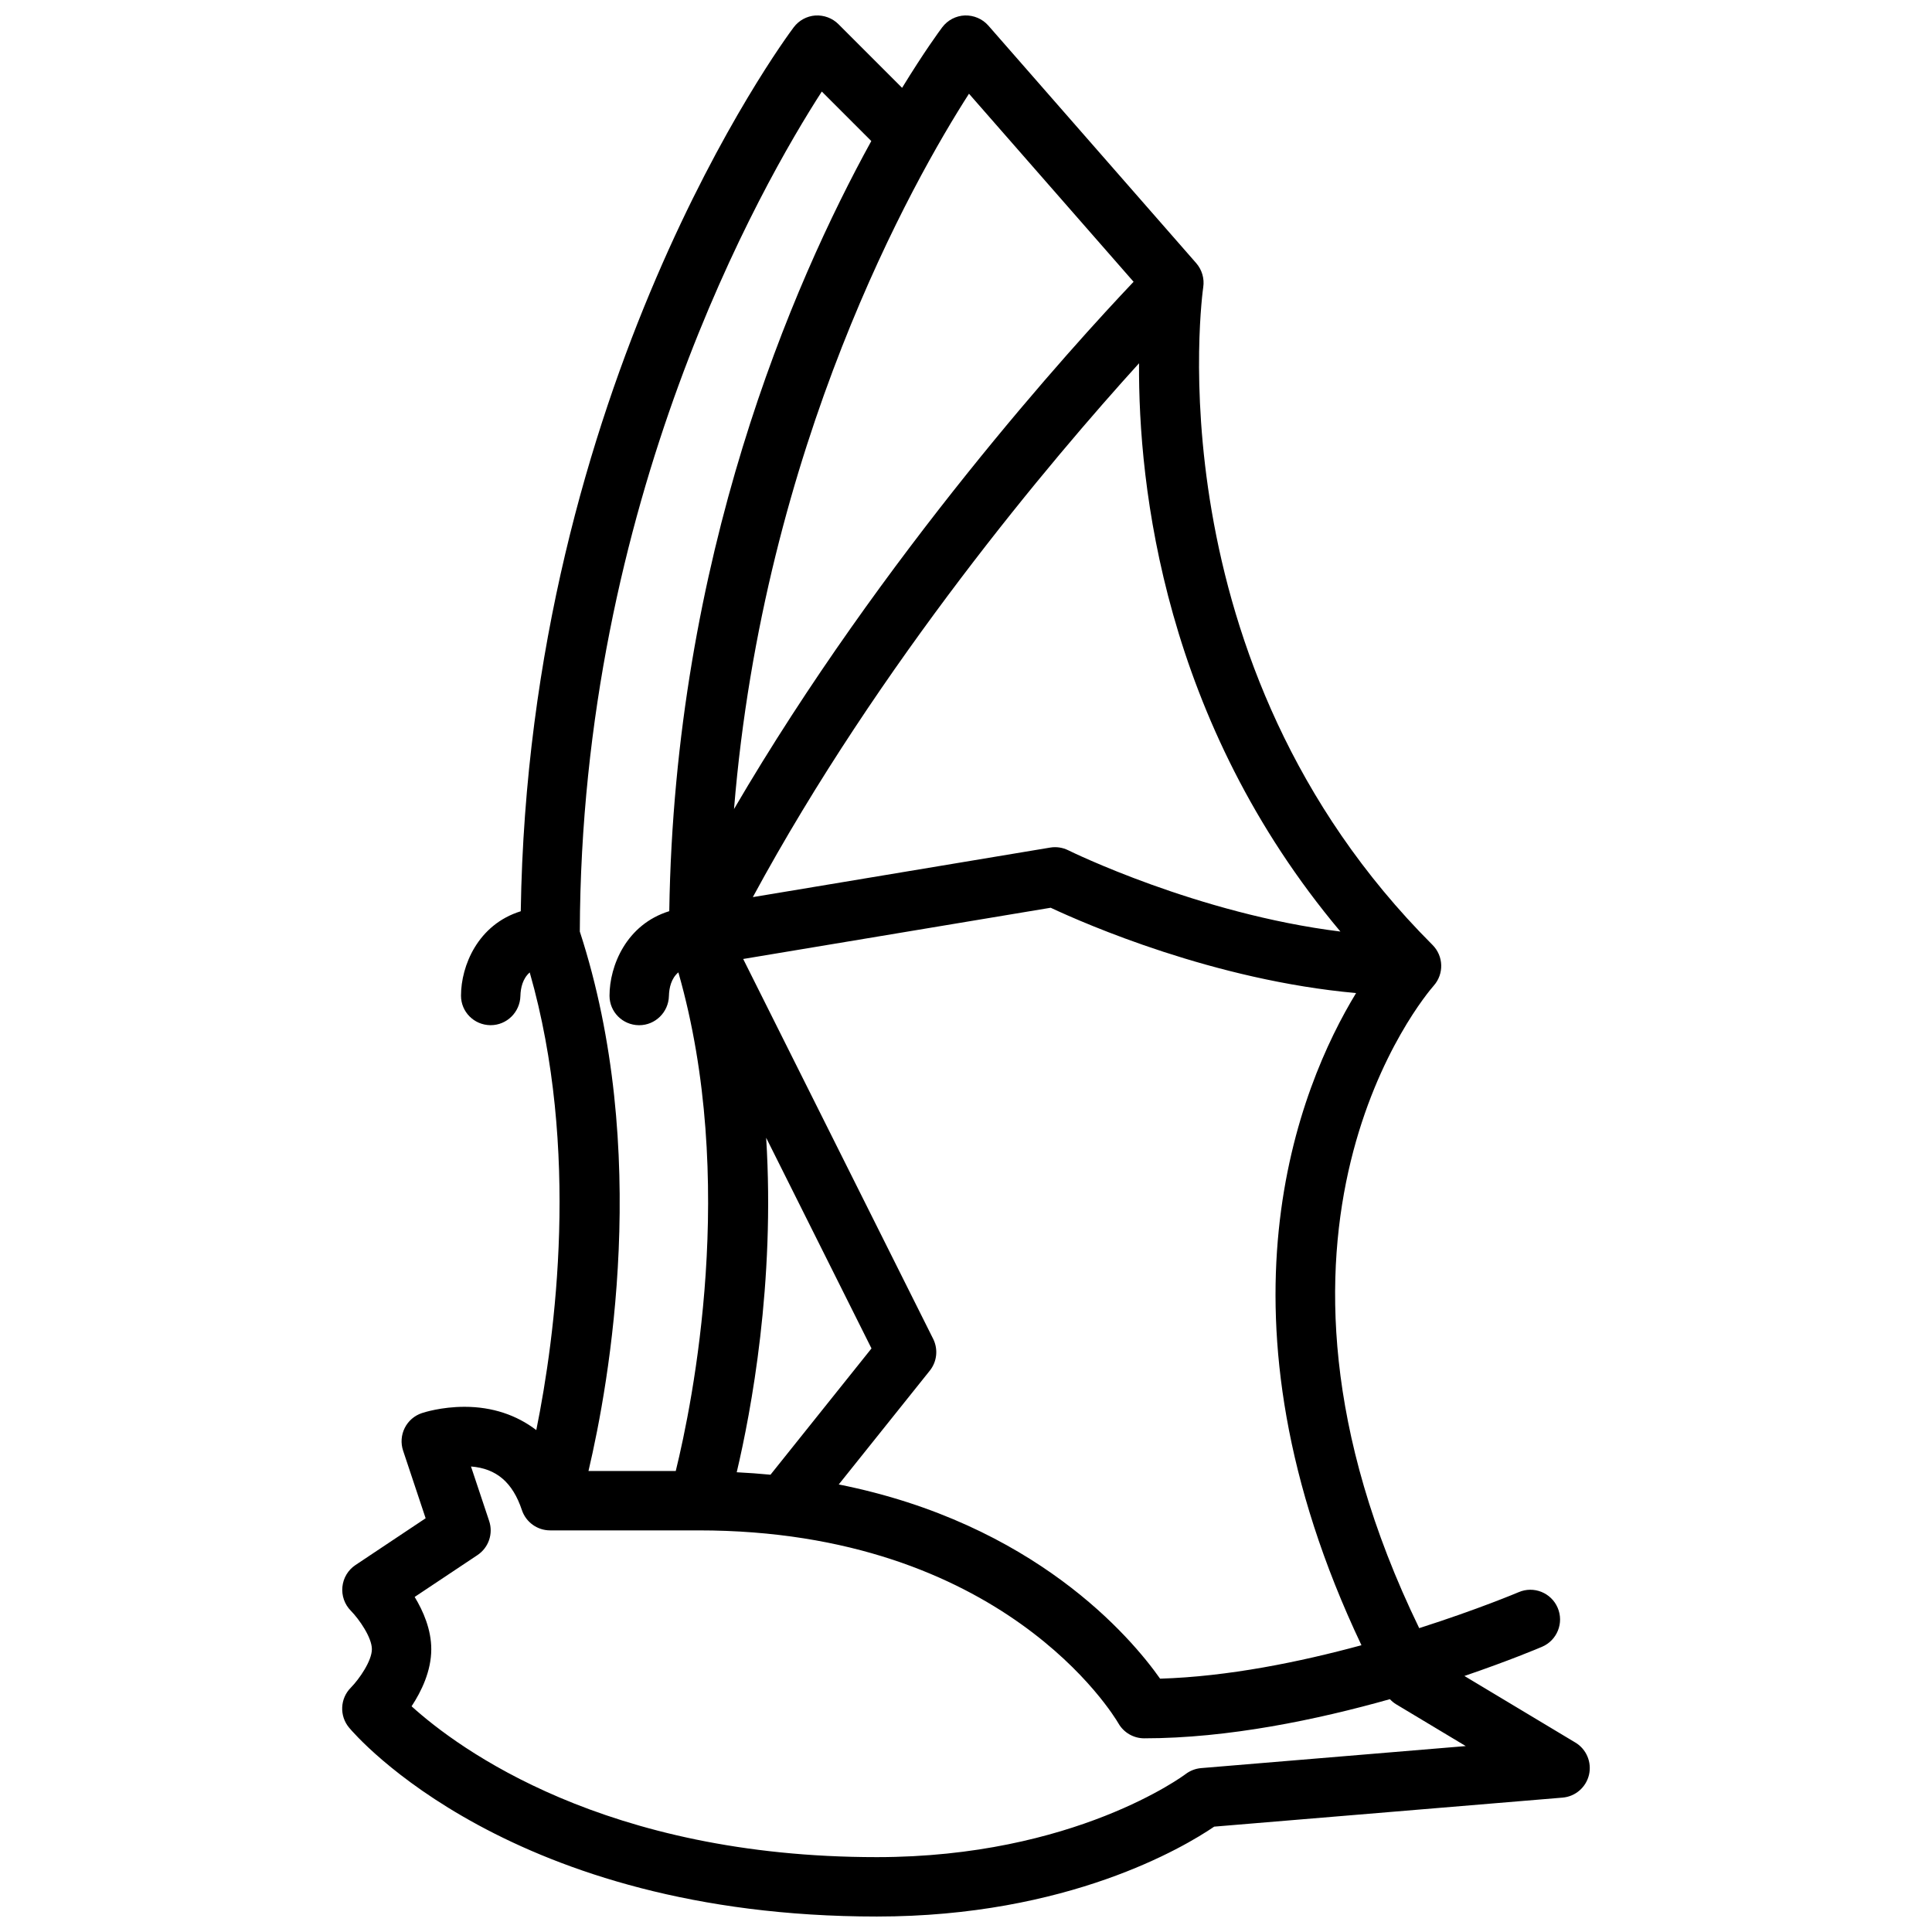 <?xml version="1.0" encoding="UTF-8"?>
<!-- Uploaded to: ICON Repo, www.svgrepo.com, Generator: ICON Repo Mixer Tools -->
<svg width="800px" height="800px" version="1.1" viewBox="144 144 512 512" xmlns="http://www.w3.org/2000/svg">
 <defs>
  <clipPath id="a">
   <path d="m234 148.09h332v503.81h-332z"/>
  </clipPath>
 </defs>
 <g clip-path="url(#a)">
  <path d="m561.48 605.79-29.395-17.641c11.895-4.062 19.734-7.375 20.578-7.738 3.992-1.707 5.848-6.336 4.133-10.336-1.707-3.992-6.336-5.856-10.336-4.133-0.234 0.102-10.809 4.566-26.355 9.531-51.199-105.52 1.527-167.61 3.848-170.26 2.769-3.117 2.629-7.848-0.324-10.801-74.824-74.824-60.906-173.32-60.758-174.3 0.348-2.289-0.34-4.629-1.859-6.375l-55.105-62.977c-1.551-1.762-3.832-2.731-6.211-2.668-2.371 0.094-4.574 1.25-6 3.148-0.668 0.891-4.746 6.422-10.629 16.035l-16.879-16.879c-1.613-1.613-3.856-2.426-6.125-2.289-2.262 0.164-4.356 1.309-5.727 3.133-2.914 3.883-70.211 95.305-72.328 234.25-11.391 3.527-15.836 14.488-15.836 22.375 0 4.305 3.465 7.762 7.769 7.816h0.102c4.266 0 7.762-3.449 7.871-7.723 0.055-2.203 0.629-4.652 2.473-6.25 13.398 46.832 6.793 96.336 1.738 121.28-5.203-3.984-11.645-6.172-19.012-6.172-6.141 0-10.801 1.496-11.305 1.668-1.984 0.66-3.621 2.078-4.551 3.945-0.938 1.867-1.086 4.031-0.426 6.016l5.969 17.91-18.609 12.406c-1.953 1.309-3.211 3.418-3.449 5.754-0.242 2.332 0.582 4.668 2.227 6.336 2.246 2.289 5.586 7.113 5.586 10.199 0 3.086-3.336 7.91-5.566 10.18-2.883 2.883-3.086 7.477-0.48 10.605 1.699 2.043 42.832 50.062 139.87 50.062 50.656 0 81.453-18.414 89.395-23.82l92.316-7.691c3.41-0.285 6.234-2.731 7.016-6.062 0.77-3.328-0.688-6.777-3.625-8.539zm-56.68-25.789c-16.289 4.426-35.32 8.32-53.363 8.863-7.777-11.035-33.324-41.141-85.16-51.469l24.121-30.148c1.922-2.394 2.266-5.691 0.898-8.438l-50.344-100.67 81.492-13.578c9.195 4.305 43.344 19.238 80.934 22.609-15.066 24.754-40.078 85.348 1.422 172.83zm-165.56-45.84c3.801-16.098 10.211-50.113 7.801-88.648l27.914 55.836-26.766 33.465c-2.918-0.281-5.894-0.5-8.949-0.652zm159.98-143.29c-37.879-4.699-71.707-21.332-72.102-21.531-1.488-0.738-3.156-1-4.809-0.723l-78.801 13.129c33.582-62.07 79.199-115.96 102.35-141.48-0.227 32.609 6.59 94.945 53.359 150.6zm-98.434-222.04 43.625 49.844c-15.996 16.855-66.488 72.297-105.89 139.73 7.922-96.625 47.535-166.61 62.27-189.57zm-38.996-0.566 13.113 13.113c-20.996 38.148-52.105 110.28-53.539 204.09-11.406 3.519-15.836 14.52-15.836 22.406 0 4.305 3.465 7.762 7.769 7.816h0.102c4.266 0 7.762-3.449 7.871-7.723 0.055-2.219 0.629-4.691 2.504-6.281 15.762 55.039 3.769 114-0.691 132.14h-23.129c5.566-23.641 16.547-85.082-2.297-142.96 0.344-114.25 48.145-197.83 64.133-222.61zm100.52 444.3c-1.496 0.125-2.953 0.691-4.141 1.605-0.289 0.223-29.418 21.988-81.797 21.988-72.078 0-110.88-28.734-123.3-39.973 2.59-3.93 5.219-9.332 5.219-15.133 0-5.188-2.102-10.059-4.402-13.848l16.641-11.09c2.953-1.969 4.227-5.668 3.102-9.035l-4.816-14.445c6.738 0.52 11.051 4.227 13.492 11.555 1.074 3.203 4.082 5.375 7.473 5.375h39.359c80.586 0 110.05 49.074 111.25 51.137 1.398 2.449 4.012 3.969 6.836 3.969 22.262 0 45.855-4.945 65.109-10.375 0.496 0.535 1.062 1 1.691 1.379l18.414 11.051z"/>
 </g>
</svg>